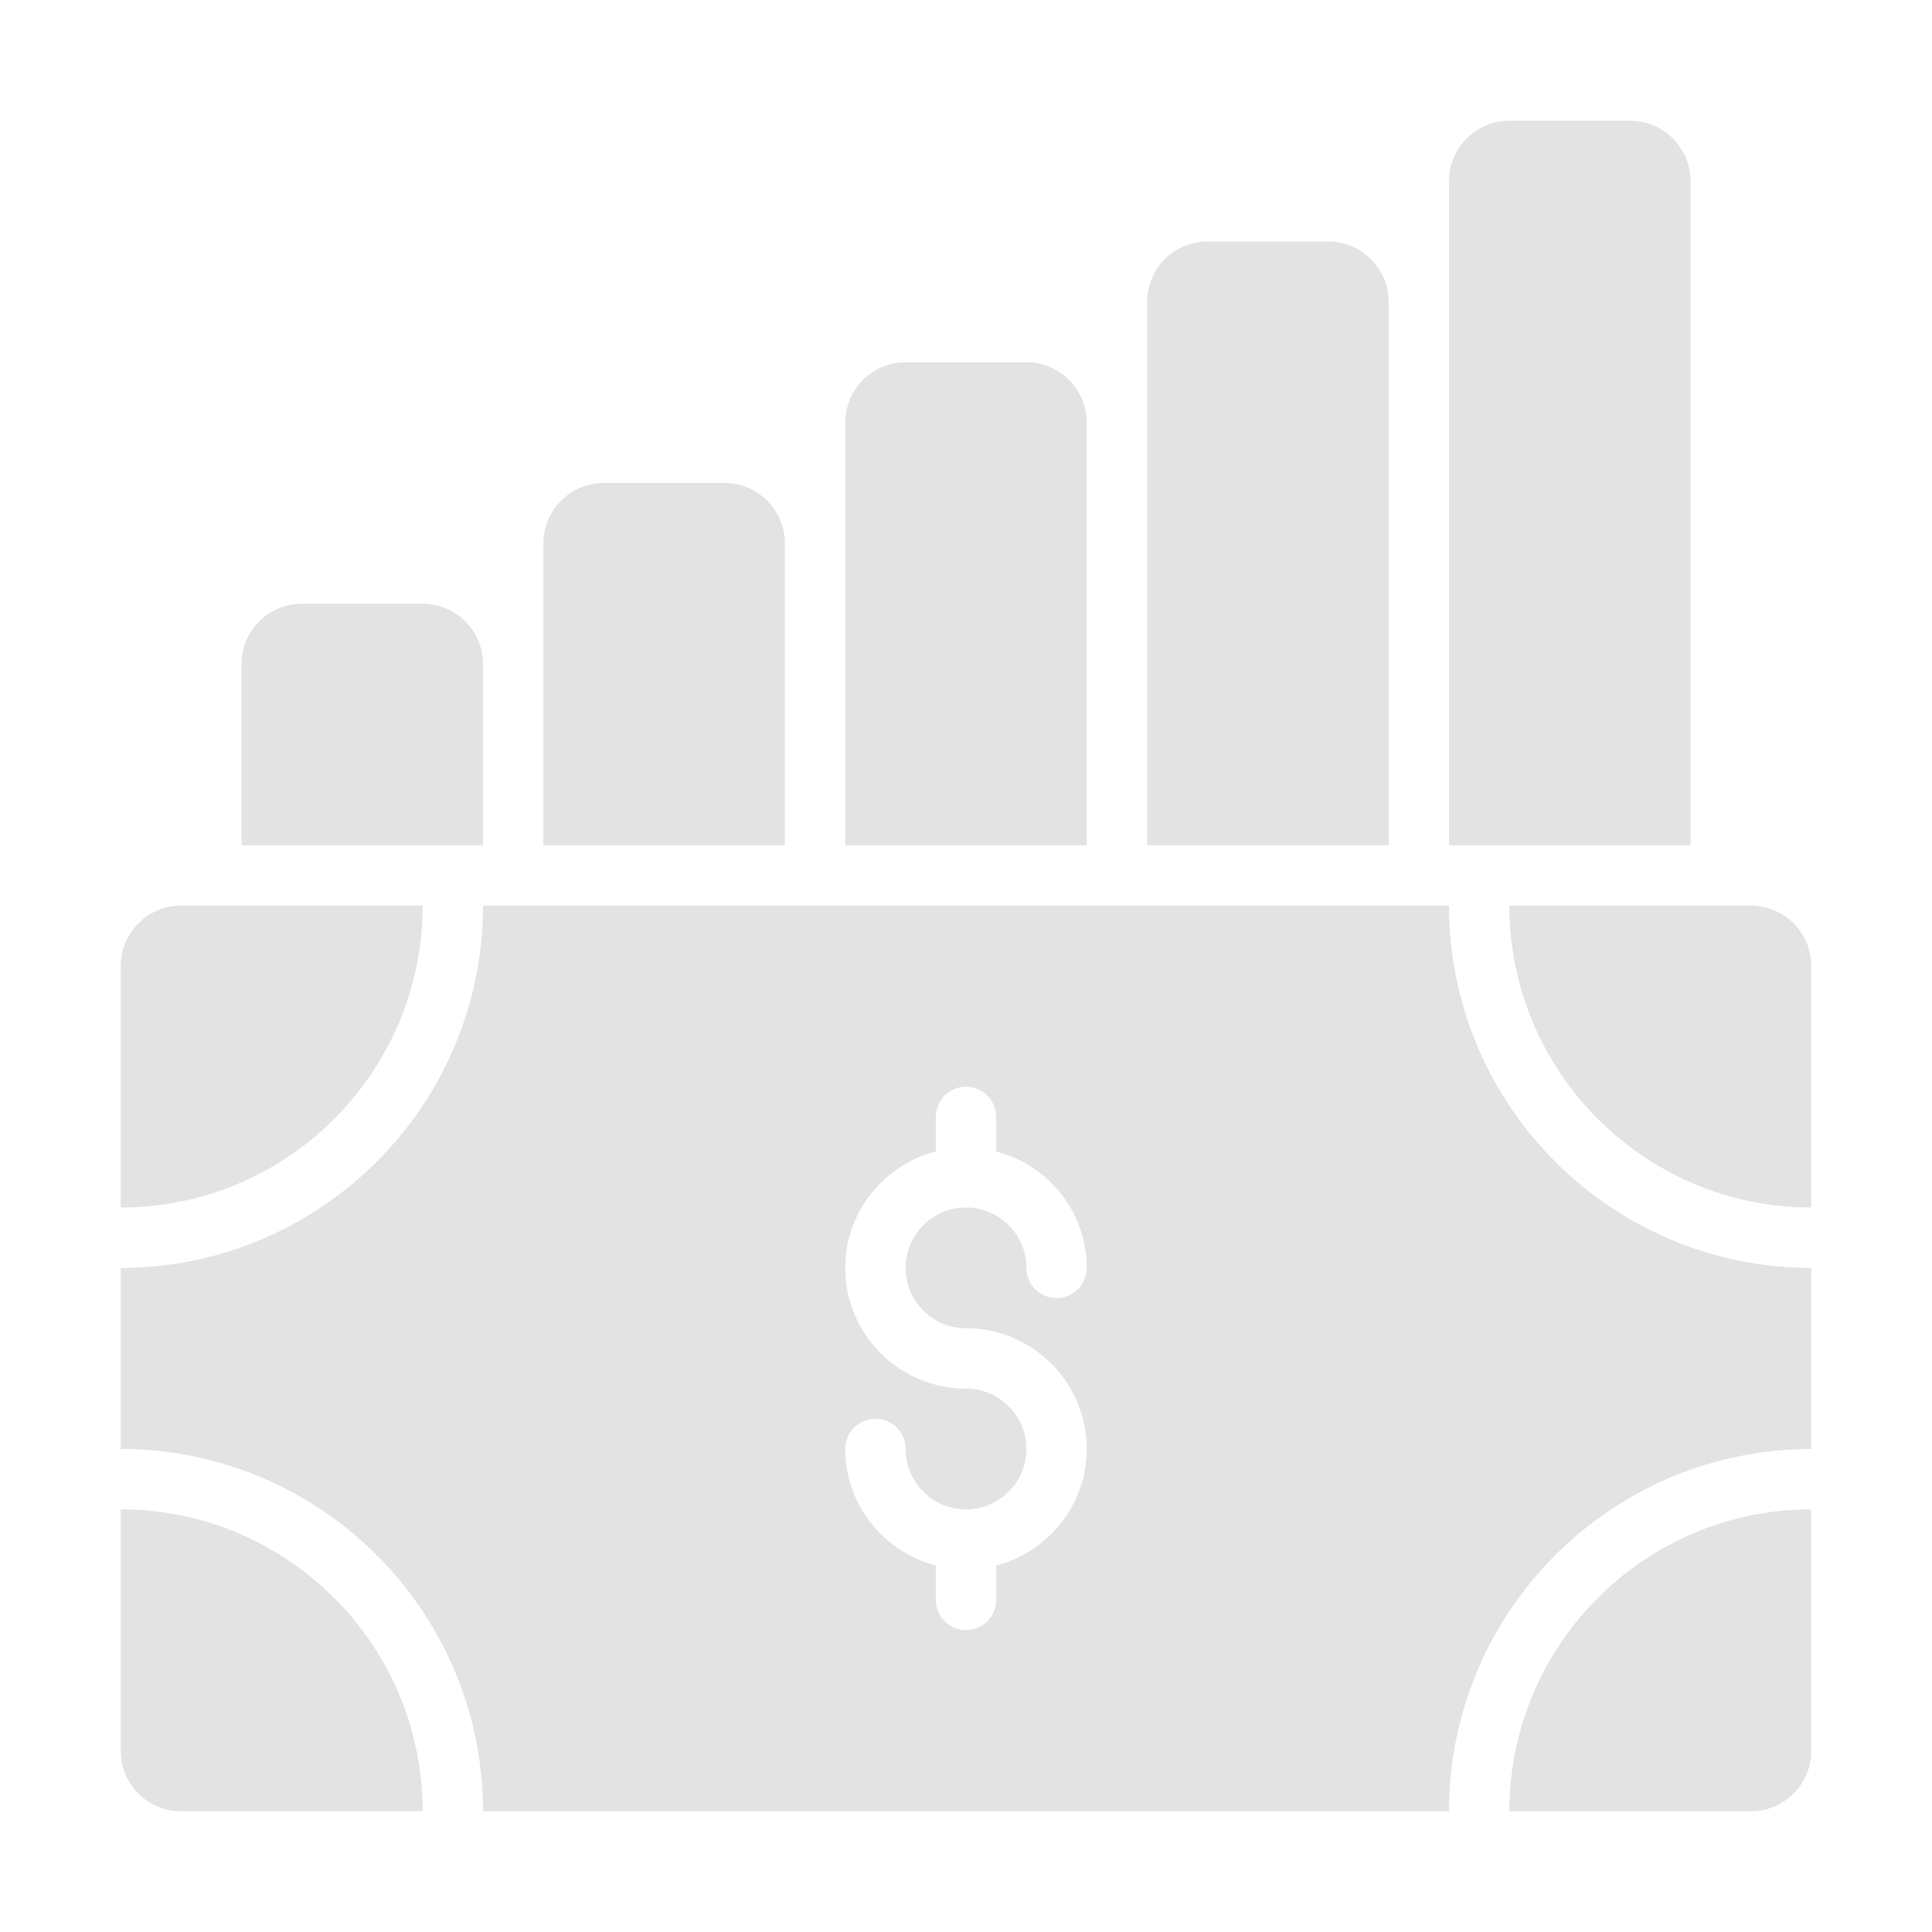 <svg xmlns="http://www.w3.org/2000/svg" version="1.1" xmlns:xlink="http://www.w3.org/1999/xlink" width="512" height="512" x="0" y="0" viewBox="0 0 32 32" style="enable-background:new 0 0 512 512" xml:space="preserve" class=""><g><path d="M29 15h-4c0 2.757 2.243 5 5 5v-4a1 1 0 0 0-1-1zM25 30h4a1 1 0 0 0 1-1v-4c-2.757 0-5 2.243-5 5zM2 25v4a1 1 0 0 0 1 1h4c0-2.757-2.243-5-5-5z" fill="#e3e3e3" opacity="1" data-original="#000000" class=""></path><path d="M24 15H8c0 3.309-2.691 6-6 6v3c3.309 0 6 2.691 6 6h16c0-3.309 2.691-6 6-6v-3c-3.309 0-6-2.691-6-6zm-8 7c1.103 0 2 .897 2 2 0 .93-.64 1.705-1.5 1.929v.571a.5.5 0 1 1-1 0v-.571c-.86-.224-1.5-1-1.5-1.929a.5.5 0 1 1 1 0c0 .551.449 1 1 1s1-.449 1-1-.449-1-1-1c-1.103 0-2-.897-2-2 0-.93.64-1.705 1.5-1.929V18.5a.5.5 0 1 1 1 0v.571c.86.224 1.5 1 1.5 1.929a.5.5 0 1 1-1 0c0-.551-.449-1-1-1s-1 .449-1 1 .449 1 1 1z" fill="#e3e3e3" opacity="1" data-original="#000000" class=""></path><path d="M7 15H3a1 1 0 0 0-1 1v4c2.757 0 5-2.243 5-5zM8 11a1 1 0 0 0-1-1H5a1 1 0 0 0-1 1v3h4zM13 9a1 1 0 0 0-1-1h-2a1 1 0 0 0-1 1v5h4zM18 7a1 1 0 0 0-1-1h-2a1 1 0 0 0-1 1v7h4zM23 5a1 1 0 0 0-1-1h-2a1 1 0 0 0-1 1v9h4zM28 3a1 1 0 0 0-1-1h-2a1 1 0 0 0-1 1v11h4z" fill="#e3e3e3" opacity="1" data-original="#000000" class=""></path></g></svg>